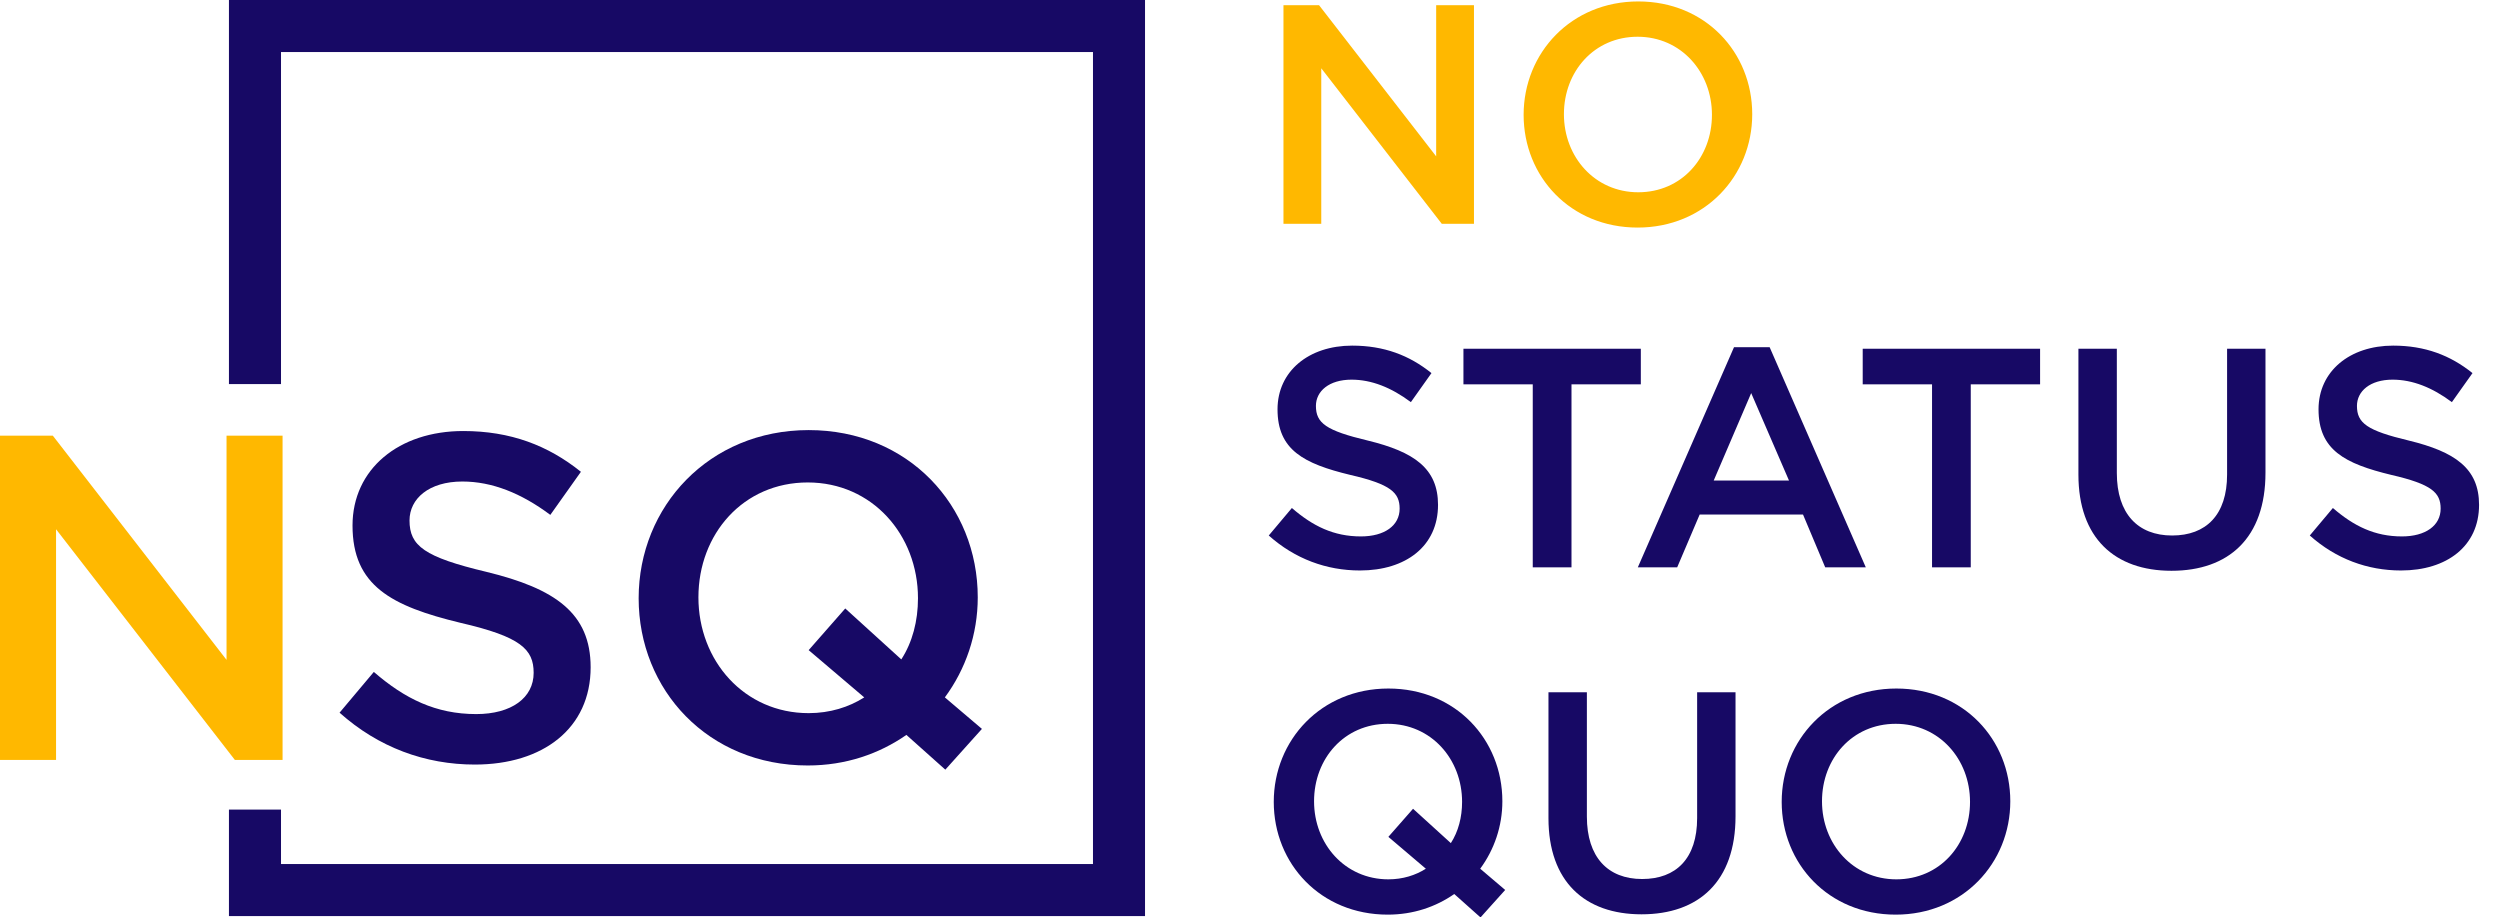<svg width="109" height="40" viewBox="0 0 109 40" fill="none" xmlns="http://www.w3.org/2000/svg">
<path d="M17.855 22.691C17.855 21.742 18.703 20.994 20.157 20.994C21.45 20.994 22.722 21.499 23.994 22.449L25.328 20.57C23.893 19.419 22.258 18.793 20.197 18.793C17.39 18.793 15.37 20.449 15.37 22.913C15.37 25.539 17.067 26.427 20.076 27.155C22.702 27.761 23.267 28.306 23.267 29.336C23.267 30.427 22.298 31.134 20.763 31.134C19.006 31.134 17.652 30.467 16.299 29.296L14.805 31.073C16.501 32.588 18.541 33.335 20.702 33.335C23.671 33.335 25.752 31.76 25.752 29.093C25.752 26.73 24.197 25.66 21.207 24.933C18.501 24.287 17.855 23.802 17.855 22.691Z" fill="#170965"/>
<path d="M41.196 30.406C42.105 29.174 42.63 27.66 42.63 26.044C42.63 22.045 39.6 18.752 35.258 18.752C30.915 18.752 27.845 22.085 27.845 26.084C27.845 30.083 30.875 33.375 35.217 33.375C36.873 33.375 38.328 32.87 39.519 32.042L41.216 33.557L42.812 31.78L41.196 30.406ZM37.681 30.406C37.015 30.831 36.187 31.093 35.258 31.093C32.45 31.093 30.451 28.811 30.451 26.044C30.451 23.277 32.41 21.035 35.217 21.035C38.025 21.035 40.024 23.317 40.024 26.084C40.024 27.074 39.782 28.003 39.297 28.75L36.853 26.529L35.258 28.346L37.681 30.406Z" fill="#170965"/>
<path d="M9.877 28.77L2.303 18.995H0V33.133H2.444V23.075L10.24 33.133H12.32V18.995H9.877V28.77Z" fill="#FFB800"/>
<path d="M57.374 17.697C57.374 17.057 57.946 16.553 58.927 16.553C59.798 16.553 60.656 16.893 61.514 17.533L62.412 16.267C61.446 15.491 60.343 15.069 58.954 15.069C57.061 15.069 55.7 16.185 55.7 17.847C55.7 19.617 56.843 20.216 58.872 20.706C60.642 21.114 61.024 21.482 61.024 22.177C61.024 22.912 60.37 23.388 59.335 23.388C58.151 23.388 57.238 22.939 56.326 22.149L55.318 23.348C56.462 24.369 57.837 24.873 59.294 24.873C61.296 24.873 62.698 23.811 62.698 22.013C62.698 20.42 61.65 19.698 59.635 19.208C57.81 18.773 57.374 18.446 57.374 17.697Z" fill="#170965"/>
<path d="M68.517 16.757H71.54V15.205H63.806V16.757H66.828V24.736H68.517V16.757Z" fill="#170965"/>
<path d="M77.156 15.137H75.603L71.409 24.736H73.125L74.105 22.435H78.612L79.579 24.736H81.349L77.156 15.137ZM78 20.951H74.718L76.352 17.139L78 20.951Z" fill="#170965"/>
<path d="M85.925 16.757H88.948V15.205H81.214V16.757H84.237V24.736H85.925V16.757Z" fill="#170965"/>
<path d="M98.775 15.205H97.101V20.692C97.101 22.449 96.188 23.348 94.704 23.348C93.207 23.348 92.294 22.394 92.294 20.624V15.205H90.619V20.692C90.619 23.456 92.199 24.886 94.677 24.886C97.169 24.886 98.775 23.456 98.775 20.611V15.205Z" fill="#170965"/>
<path d="M102.763 17.697C102.763 17.057 103.335 16.553 104.315 16.553C105.187 16.553 106.044 16.893 106.902 17.533L107.801 16.267C106.834 15.491 105.731 15.069 104.342 15.069C102.45 15.069 101.088 16.185 101.088 17.847C101.088 19.617 102.232 20.216 104.261 20.706C106.031 21.114 106.412 21.482 106.412 22.177C106.412 22.912 105.758 23.388 104.724 23.388C103.539 23.388 102.627 22.939 101.714 22.149L100.707 23.348C101.851 24.369 103.226 24.873 104.683 24.873C106.684 24.873 108.087 23.811 108.087 22.013C108.087 20.42 107.038 19.698 105.023 19.208C103.199 18.773 102.763 18.446 102.763 17.697Z" fill="#170965"/>
<path d="M64.537 37.876C65.149 37.045 65.503 36.024 65.503 34.935C65.503 32.239 63.461 30.02 60.533 30.02C57.606 30.02 55.536 32.266 55.536 34.962C55.536 37.658 57.579 39.878 60.506 39.878C61.623 39.878 62.603 39.537 63.406 38.979L64.55 40L65.626 38.802L64.537 37.876ZM62.167 37.876C61.718 38.162 61.16 38.339 60.533 38.339C58.641 38.339 57.293 36.8 57.293 34.935C57.293 33.07 58.614 31.558 60.506 31.558C62.399 31.558 63.747 33.097 63.747 34.962C63.747 35.629 63.583 36.256 63.257 36.76L61.609 35.262L60.533 36.487L62.167 37.876Z" fill="#170965"/>
<path d="M75.669 30.183H73.995V35.67C73.995 37.427 73.082 38.325 71.598 38.325C70.1 38.325 69.188 37.372 69.188 35.602V30.183H67.513V35.67C67.513 38.434 69.093 39.864 71.571 39.864C74.063 39.864 75.669 38.434 75.669 35.589V30.183Z" fill="#170965"/>
<path d="M87.649 34.935C87.649 32.239 85.607 30.02 82.68 30.02C79.752 30.02 77.682 32.266 77.682 34.962C77.682 37.658 79.725 39.878 82.652 39.878C85.58 39.878 87.649 37.631 87.649 34.935ZM85.893 34.962C85.893 36.828 84.572 38.339 82.68 38.339C80.787 38.339 79.439 36.8 79.439 34.935C79.439 33.07 80.76 31.558 82.652 31.558C84.545 31.558 85.893 33.097 85.893 34.962Z" fill="#170965"/>
<path d="M62.617 6.817L57.511 0.227H55.959V9.758H57.607V2.977L62.862 9.758H64.265V0.227H62.617V6.817Z" fill="#FFB800"/>
<path d="M76.397 4.979C76.397 2.283 74.355 0.063 71.428 0.063C68.5 0.063 66.43 2.31 66.43 5.006C66.43 7.702 68.473 9.922 71.4 9.922C74.328 9.922 76.397 7.675 76.397 4.979ZM74.641 5.006C74.641 6.872 73.32 8.383 71.428 8.383C69.535 8.383 68.187 6.844 68.187 4.979C68.187 3.114 69.508 1.602 71.4 1.602C73.293 1.602 74.641 3.141 74.641 5.006Z" fill="#FFB800"/>
<path fill-rule="evenodd" clip-rule="evenodd" d="M9.982 0H49.923V39.941H9.982V35.298H12.252V37.672H47.654V2.269H12.252V16.746H9.982V0Z" fill="#170965"/>
</svg>
